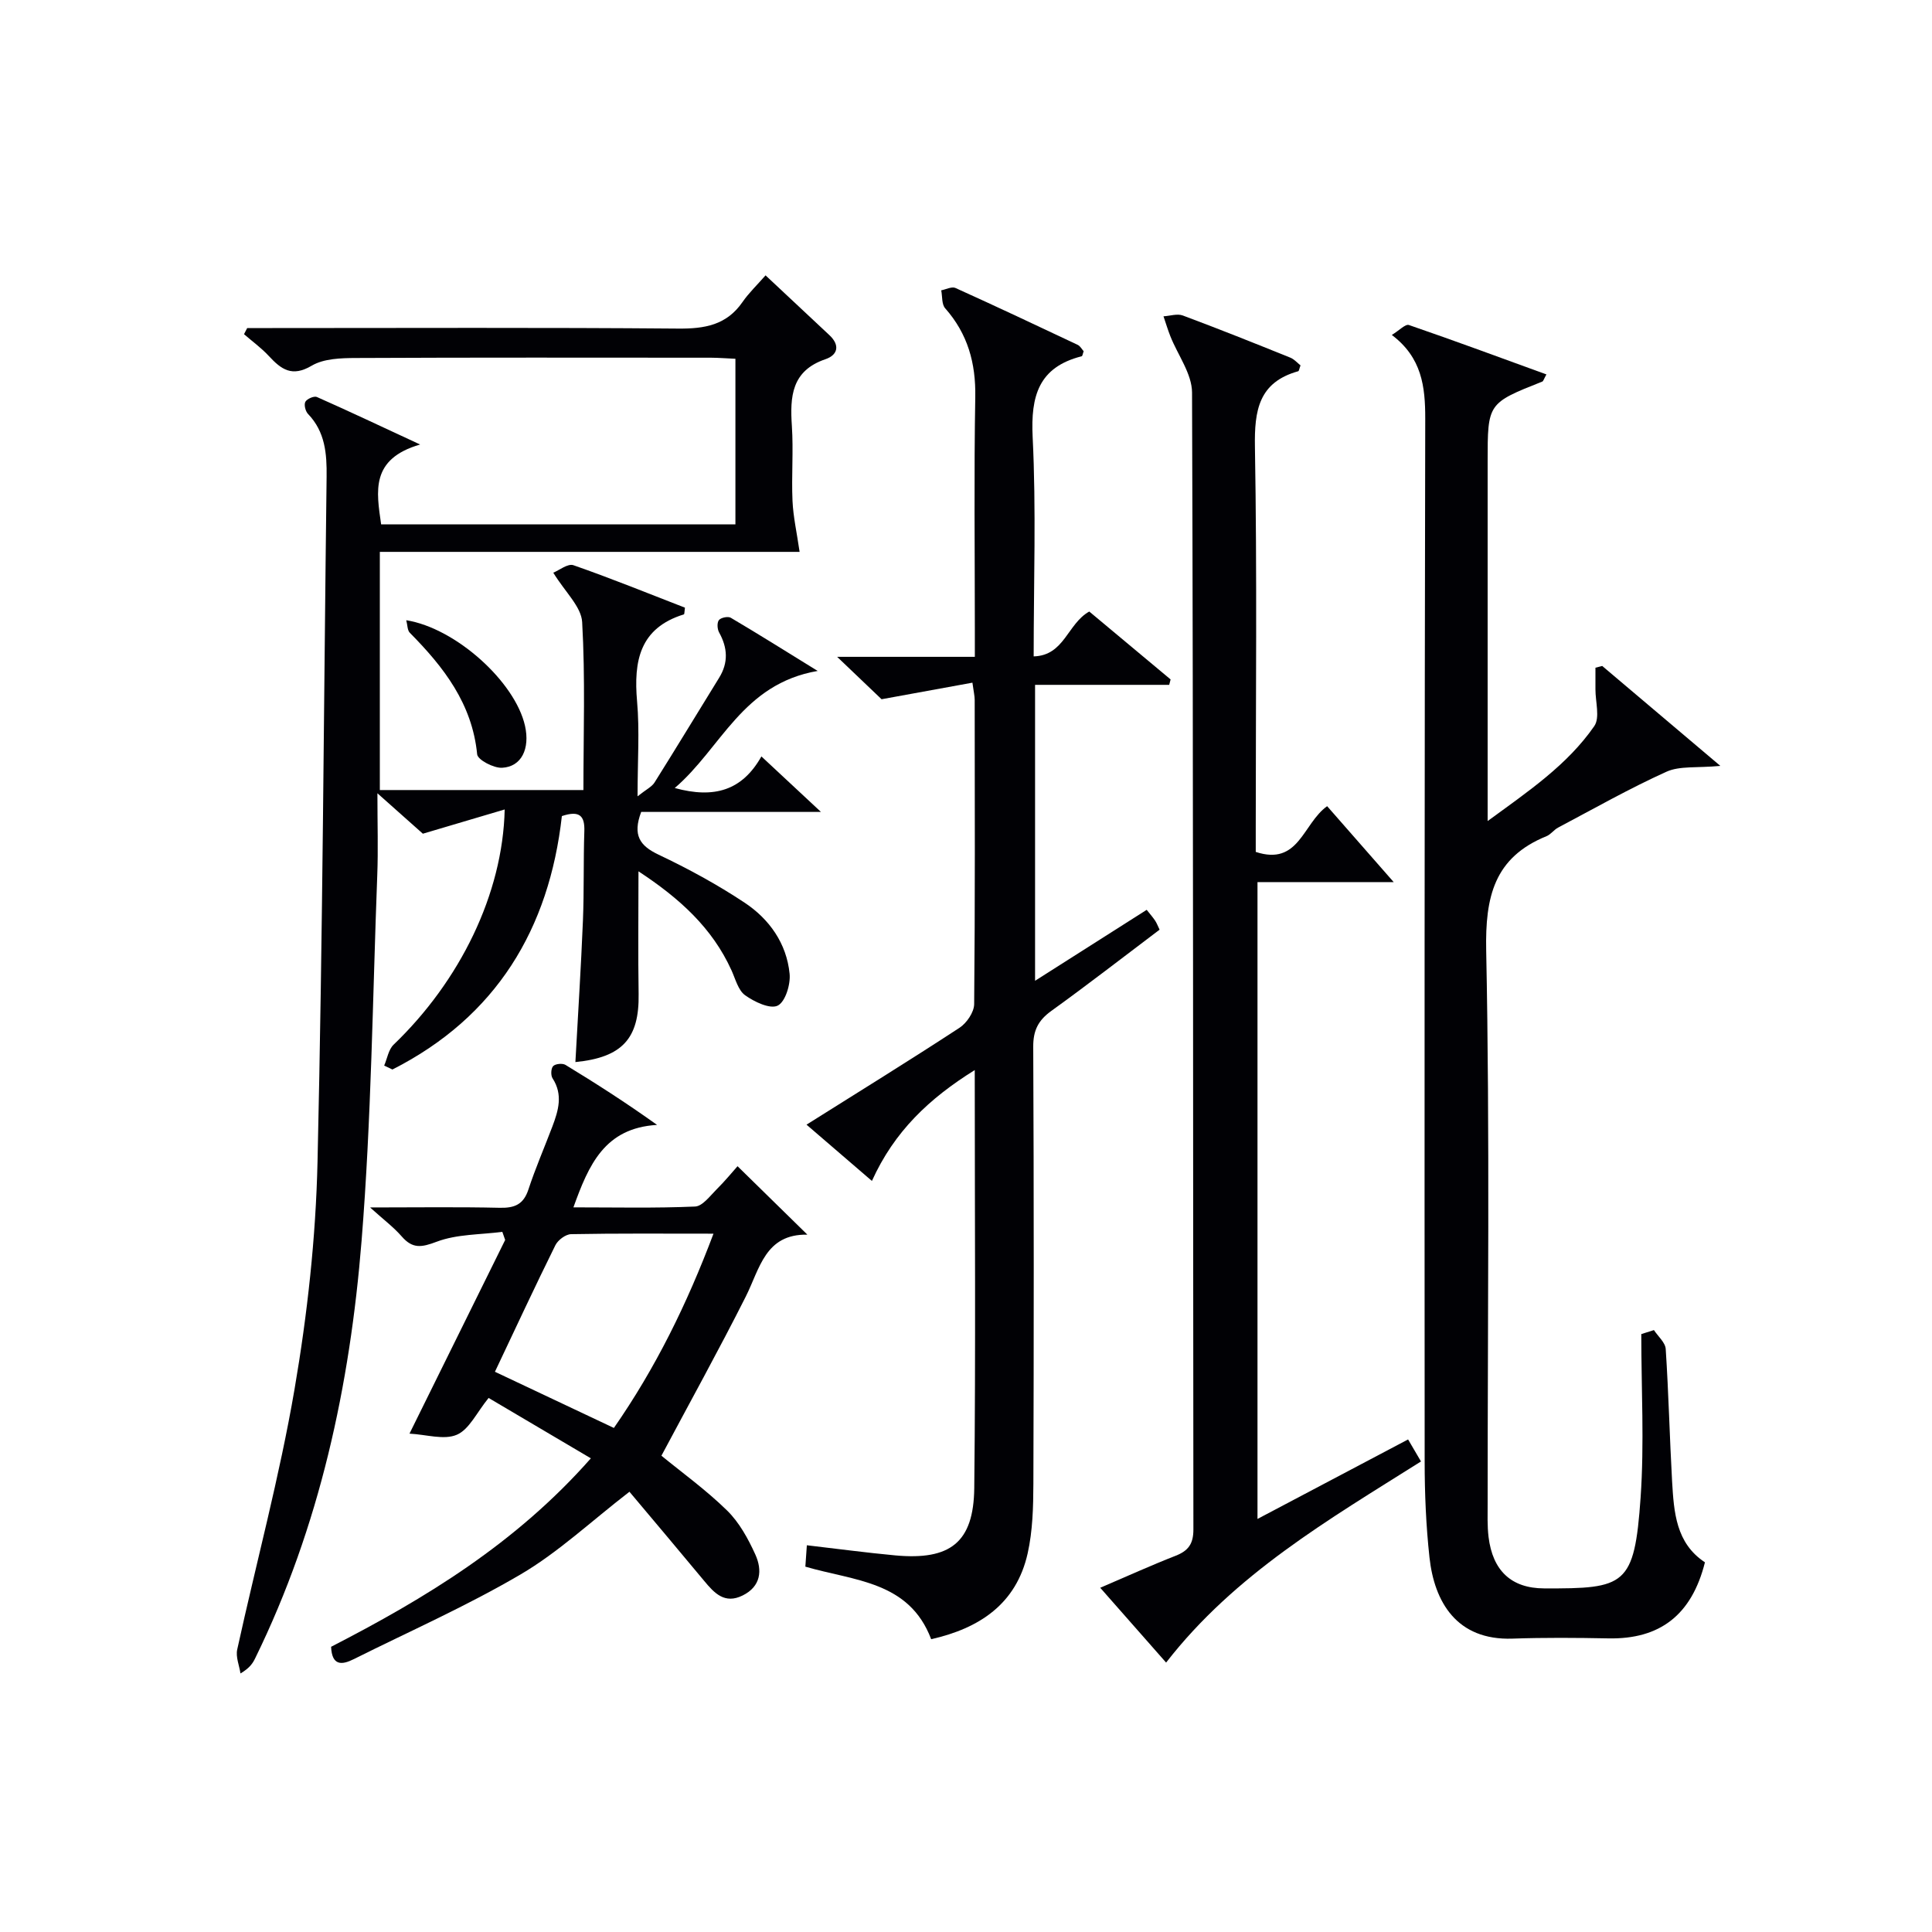 <svg enable-background="new 0 0 400 400" viewBox="0 0 400 400" xmlns="http://www.w3.org/2000/svg"><g fill="#010105"><path d="m132.19 180.4c0 9.09-.1 17.25.03 25.4.15 9.17-3.35 13.13-13.09 14.09.53-9.79 1.16-19.54 1.56-29.29.25-6.16.08-12.33.29-18.49.11-3.18-.96-4.38-4.65-3.15-2.63 23.35-13.56 41.55-35.08 52.47-.57-.27-1.14-.54-1.71-.81.63-1.46.89-3.3 1.94-4.32 13.76-13.2 22.62-31.23 23.01-48.71-5.62 1.67-10.8 3.2-16.94 5.02-2.1-1.87-5.26-4.67-9.41-8.37 0 6.43.17 11.68-.03 16.91-.96 25.26-1.22 50.58-3.25 75.76-2.41 29.93-8.67 59.14-22.02 86.4-.5 1.03-1.11 2.01-3.05 3.16-.25-1.65-1.01-3.41-.68-4.94 3.94-17.98 8.77-35.79 11.87-53.91 2.66-15.52 4.4-31.34 4.76-47.07 1.09-47.27 1.29-94.56 1.88-141.84.06-4.77-.29-9.31-3.85-13.01-.54-.56-.87-1.93-.55-2.51.33-.61 1.8-1.25 2.38-1 6.62 2.93 13.17 6.03 21.38 9.84-10.34 3.01-9.04 9.69-8.07 16.54h73.35c0-11.48 0-22.71 0-34.29-1.82-.08-3.44-.21-5.05-.22-24.5-.01-48.99-.06-73.49.06-3.1.01-6.67.11-9.18 1.59-4.09 2.42-6.31.77-8.87-1.99-1.54-1.67-3.42-3.03-5.15-4.53.22-.42.44-.85.66-1.27h5.21c28 0 55.99-.13 83.99.11 5.52.05 10.05-.72 13.35-5.5 1.31-1.89 3.01-3.51 4.77-5.52 4.74 4.44 8.96 8.41 13.2 12.36 2.26 2.1 1.77 4.12-.8 5-7.04 2.4-7.36 7.74-6.95 13.85.34 5.14-.1 10.33.13 15.49.15 3.31.9 6.59 1.47 10.55-28.41 0-57.44 0-86.91 0v49.31h42.15c0-11.6.4-23.22-.26-34.77-.18-3.19-3.51-6.2-5.98-10.23 1.21-.49 3.02-1.95 4.17-1.55 7.81 2.72 15.48 5.84 23.09 8.79-.12.82-.09 1.36-.22 1.39-9.17 2.83-10.42 9.66-9.69 18.01.54 6.08.1 12.25.1 19.66 1.78-1.42 2.95-1.96 3.52-2.87 4.51-7.18 8.9-14.44 13.36-21.66 1.95-3.15 1.77-6.21.01-9.39-.39-.69-.47-2.02-.05-2.56.4-.52 1.89-.83 2.46-.49 5.66 3.34 11.22 6.83 17.99 11.01-15.64 2.7-19.93 15.97-29.59 24.24 8.15 2.23 13.95.54 17.94-6.54 4.06 3.79 7.67 7.15 12.33 11.49-13.28 0-25.4 0-37.22 0-1.82 4.84-.27 7.01 3.58 8.84 6.14 2.91 12.17 6.19 17.82 9.94 5.13 3.4 8.71 8.44 9.33 14.73.22 2.22-.9 5.84-2.48 6.6-1.59.76-4.83-.79-6.74-2.16-1.43-1.03-1.99-3.35-2.81-5.15-3.99-8.8-10.76-14.92-19.26-20.5z"/><path d="m352.99 323.46c-2.74 10.91-9.32 15.96-19.99 15.75-6.62-.13-13.25-.18-19.86.05-11.59.4-16.18-7.65-17.18-16.79-.72-6.59-1-13.26-1-19.9-.04-71.97-.03-143.93.12-215.9.01-6.64-.7-12.63-6.92-17.32 1.54-.94 2.82-2.31 3.54-2.06 9.49 3.26 18.9 6.75 28.47 10.23-.55.99-.64 1.39-.85 1.48-11.32 4.49-11.32 4.48-11.32 16.57v74.42c8.4-6.15 16.48-11.58 22.08-19.66 1.21-1.75.23-5.03.24-7.61.01-1.49 0-2.99 0-4.48.47-.12.93-.24 1.4-.36 7.76 6.57 15.53 13.13 24.46 20.69-4.85.46-8.4-.04-11.16 1.21-7.66 3.46-15 7.63-22.44 11.57-.87.46-1.5 1.41-2.39 1.77-10.85 4.41-12.71 12.55-12.49 23.67.77 38.13.29 76.29.3 114.44 0 2.33-.09 4.68.19 6.99.85 6.94 4.68 10.62 11.5 10.64 16.81.06 18.7-.49 19.98-18.82.78-11.23.14-22.55.14-33.83.87-.28 1.75-.55 2.62-.83.85 1.31 2.36 2.57 2.44 3.93.6 9.13.81 18.28 1.32 27.41.38 6.34.77 12.77 6.8 16.74z"/><path d="m237.41 188.37c.76.96 1.31 1.58 1.76 2.26.35.54.58 1.17.91 1.85-7.53 5.68-14.88 11.39-22.43 16.83-2.69 1.94-3.75 4.03-3.73 7.41.14 30.16.13 60.32.03 90.48-.02 4.8-.14 9.73-1.18 14.39-2.35 10.53-10.03 15.54-19.98 17.79-4.56-12.05-15.93-12.06-26.05-15.02.09-1.25.19-2.68.31-4.43 6.25.72 12.28 1.54 18.33 2.1 11.36 1.04 16.2-2.67 16.33-13.94.31-28.49.1-56.98.1-86.54-9.43 5.87-16.65 12.69-21.29 22.95-4.54-3.91-8.82-7.59-13.54-11.65 10.96-6.89 21.4-13.34 31.66-20.05 1.49-.97 3.03-3.22 3.05-4.9.2-20.99.13-41.99.11-62.99 0-.79-.2-1.59-.47-3.57-6.2 1.13-12.08 2.2-18.81 3.43-2.2-2.1-5.26-5.02-9.2-8.78h28.51c0-2.27 0-4.04 0-5.81 0-16-.19-32 .09-47.99.12-7.03-1.56-13.07-6.23-18.36-.74-.83-.57-2.46-.82-3.72.99-.19 2.19-.83 2.94-.49 8.48 3.83 16.89 7.8 25.3 11.77.54.25.88.92 1.25 1.33-.18.48-.23.99-.41 1.04-8.91 2.26-10.57 8.21-10.15 16.73.74 14.95.21 29.96.21 45.41 6.38-.18 6.98-6.77 11.51-9.29 5.52 4.61 11.18 9.34 16.84 14.06-.1.37-.19.74-.29 1.12-9.17 0-18.33 0-27.77 0v61.27c7.75-4.93 15.23-9.68 23.11-14.69z"/><path d="m241.43 344.22c-4.49-5.09-8.84-10.04-13.64-15.49 5.6-2.4 10.53-4.64 15.57-6.61 2.64-1.03 3.72-2.43 3.72-5.46-.09-78.46-.01-156.91-.28-235.37-.01-3.91-2.96-7.79-4.5-11.7-.53-1.34-.94-2.73-1.41-4.1 1.34-.08 2.85-.6 4-.17 7.46 2.78 14.86 5.74 22.24 8.72.83.33 1.48 1.1 2.13 1.61-.25.64-.3 1.16-.48 1.21-8.17 2.29-9.09 8.08-8.96 15.67.45 26.14.17 52.3.17 78.45v5.4c8.96 2.95 9.72-5.86 14.78-9.47 4.49 5.12 9.1 10.39 13.78 15.72-8.83 0-18.34 0-28.2 0v131.85c10.59-5.59 20.81-10.98 31.18-16.46.84 1.44 1.67 2.86 2.67 4.56-19.05 12.01-38.55 23.3-52.77 41.64z"/><path d="m136.94 301.39c4.25 3.48 9.25 7.09 13.6 11.35 2.52 2.47 4.36 5.84 5.84 9.1s1.18 6.61-2.63 8.49c-3.72 1.84-5.86-.49-7.98-3.05-5.18-6.24-10.41-12.43-15.45-18.43-7.99 6.17-14.73 12.53-22.51 17.1-11.13 6.54-23.02 11.79-34.59 17.57-2.46 1.23-4.5 1.38-4.67-2.57 19.49-10.03 38.22-21.36 53.78-39.02-7.39-4.36-14.42-8.51-21.17-12.5-2.47 3.03-4.01 6.52-6.58 7.62-2.66 1.14-6.31-.05-9.8-.23 6.9-13.98 13.35-27.04 19.81-40.1-.2-.56-.39-1.12-.59-1.68-4.56.6-9.39.46-13.57 2.04-3.17 1.2-5 1.5-7.25-1.08-1.69-1.94-3.79-3.51-6.56-6.01 9.65 0 18.24-.13 26.83.07 3.09.07 4.93-.68 5.95-3.78 1.45-4.41 3.31-8.69 4.96-13.04 1.25-3.31 2.24-6.6.04-9.99-.4-.61-.33-2.06.13-2.53.47-.48 1.92-.62 2.54-.25 6.21 3.78 12.35 7.7 18.97 12.43-10.87.64-14.15 8.27-17.32 17.07 8.72 0 16.97.19 25.19-.17 1.54-.07 3.09-2.19 4.45-3.55 1.75-1.73 3.31-3.65 4.34-4.8 4.81 4.71 9.38 9.2 14.46 14.17-8.74-.15-9.84 7.02-12.77 12.85-5.6 11.1-11.62 21.98-17.45 32.92zm-34.47-17.38c8.47 4 16.38 7.73 24.63 11.63 8.63-12.42 15.12-25.62 20.62-40.22-10.53 0-20.01-.08-29.48.1-1.13.02-2.73 1.22-3.26 2.3-4.2 8.48-8.18 17.05-12.51 26.19z"/><path d="m84.11 128.41c10.26 1.64 22.55 12.76 24.59 21.88 1.05 4.72-.72 8.46-4.75 8.67-1.74.09-5.05-1.64-5.16-2.79-1.03-10.49-6.93-18.07-13.93-25.15-.53-.51-.48-1.6-.75-2.61z"/></g></svg>
